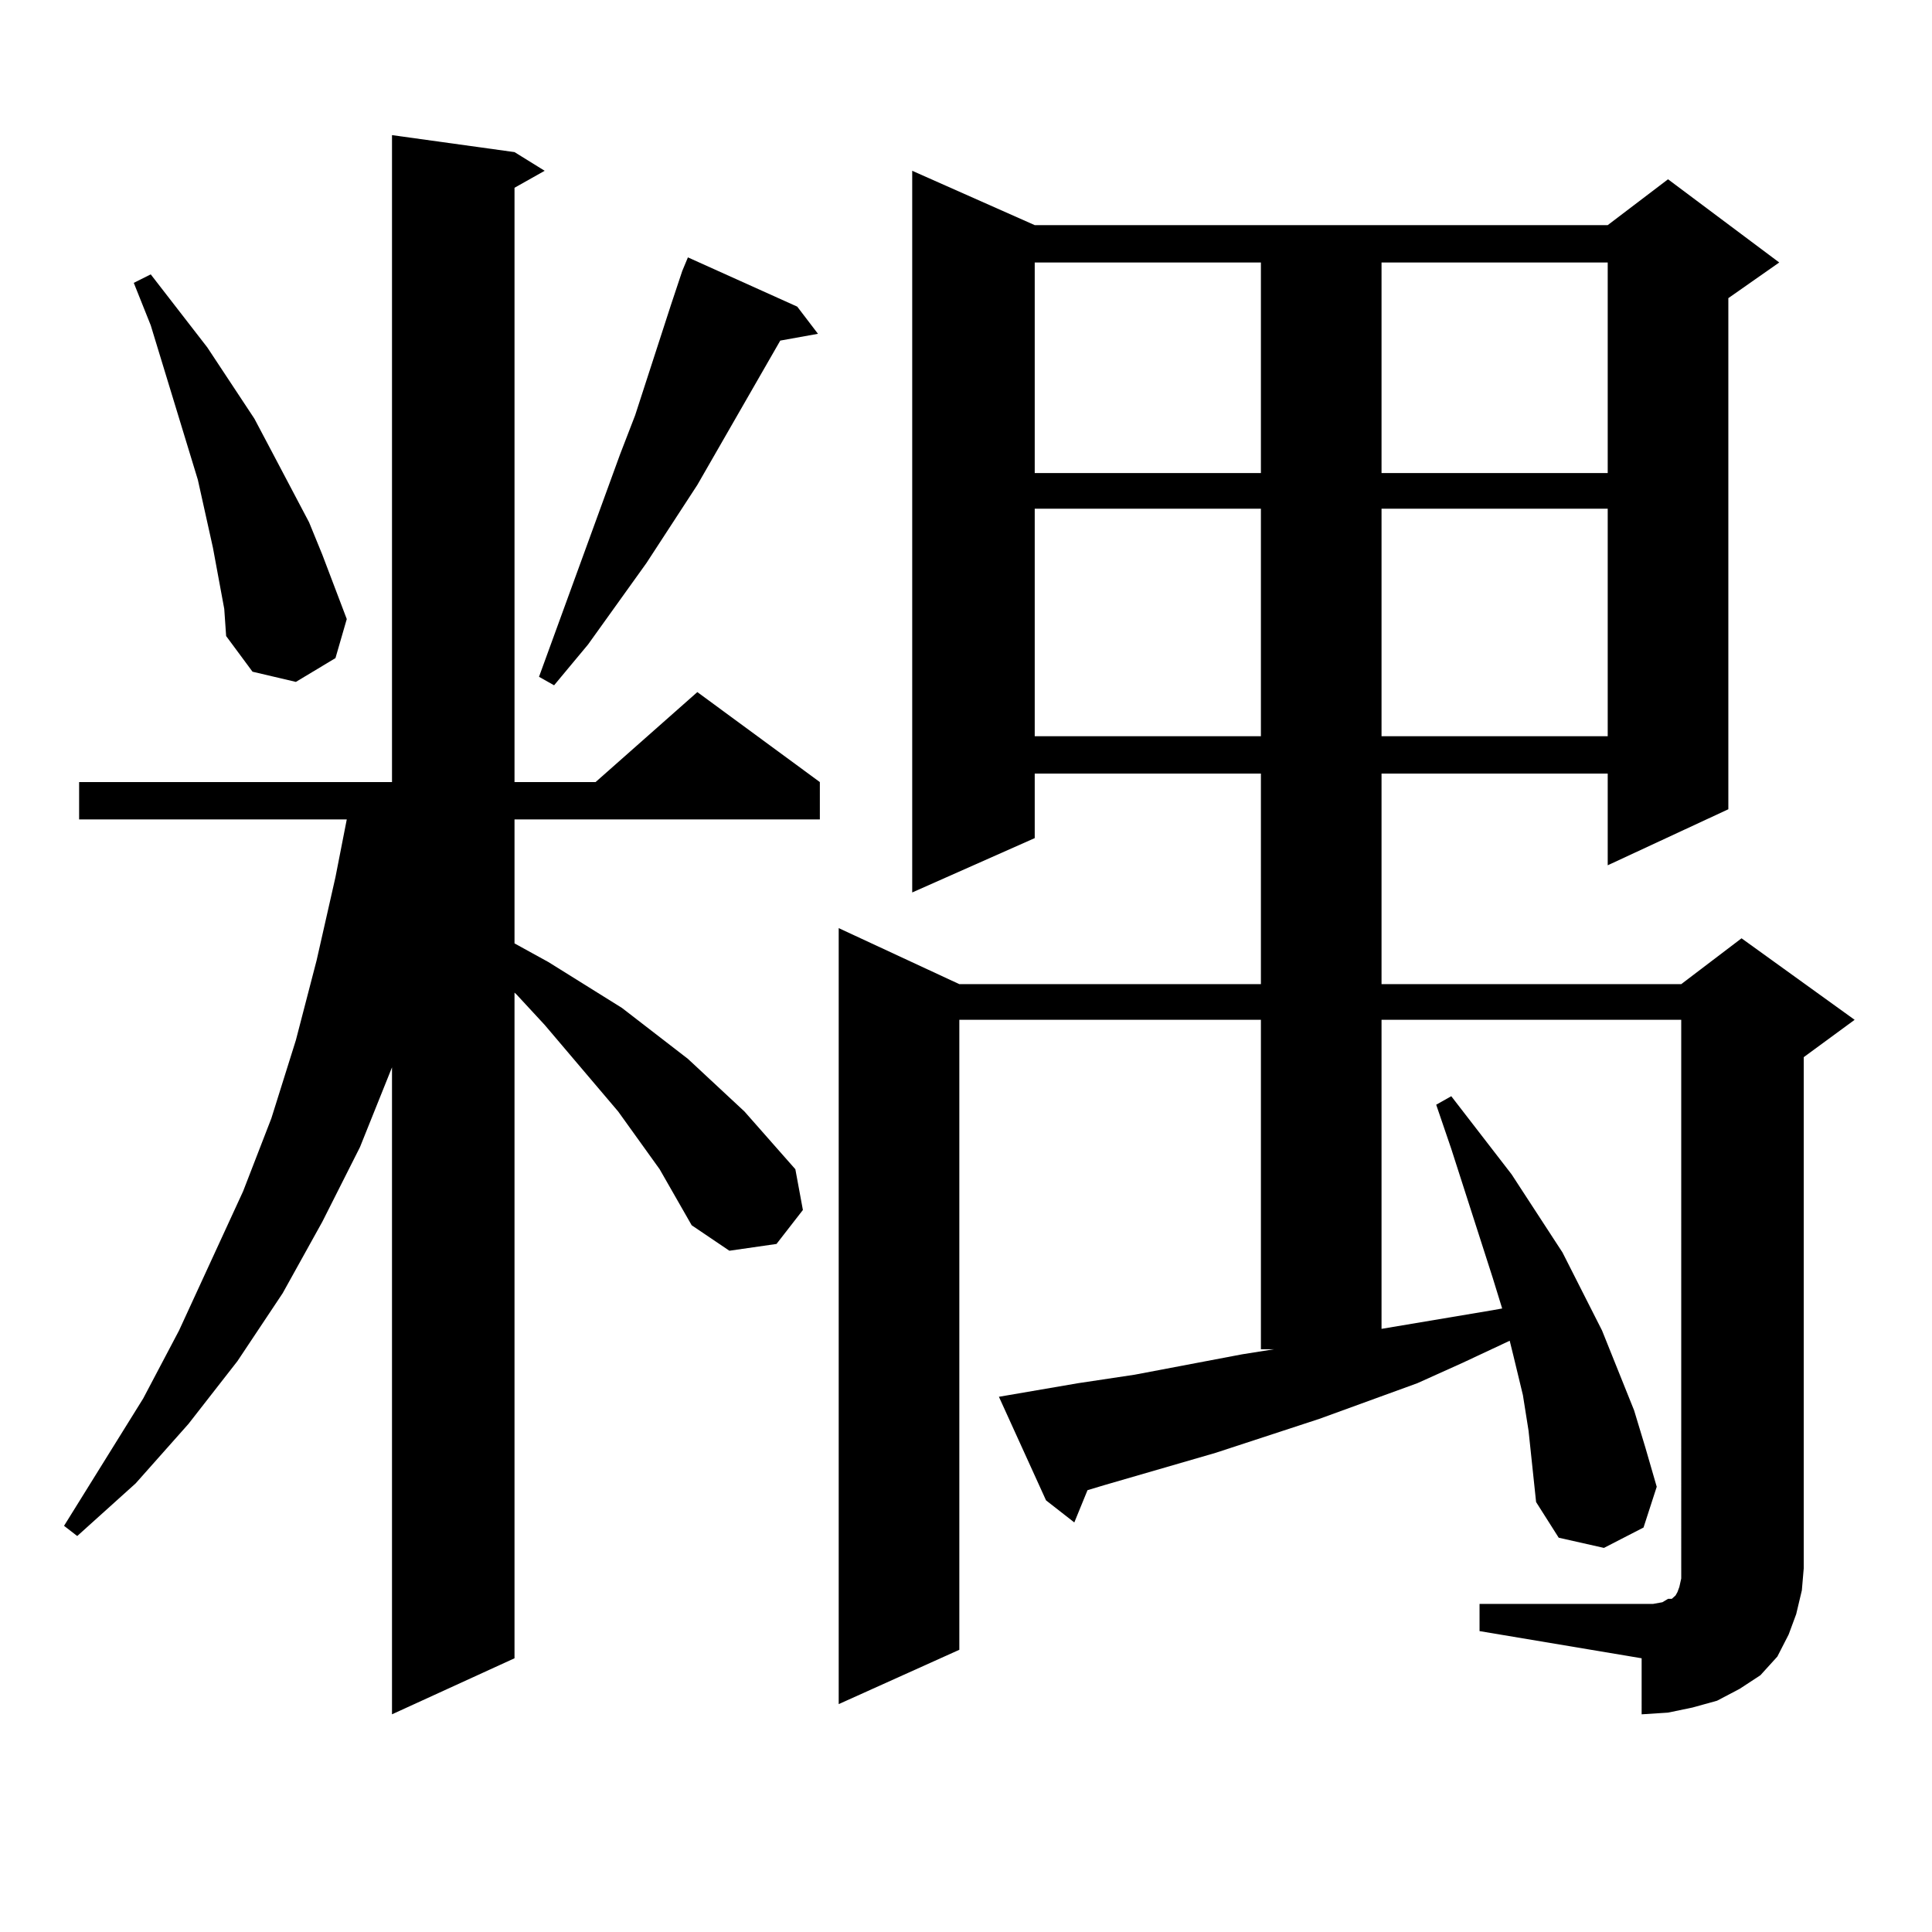 <?xml version="1.0" encoding="utf-8"?>
<!-- Generator: Adobe Illustrator 16.0.0, SVG Export Plug-In . SVG Version: 6.00 Build 0)  -->
<!DOCTYPE svg PUBLIC "-//W3C//DTD SVG 1.1//EN" "http://www.w3.org/Graphics/SVG/1.1/DTD/svg11.dtd">
<svg version="1.1" id="图层_1" xmlns="http://www.w3.org/2000/svg" xmlns:xlink="http://www.w3.org/1999/xlink" x="0px" y="0px"
	 width="1000px" height="1000px" viewBox="0 0 1000 1000" enable-background="new 0 0 1000 1000" xml:space="preserve">
<path d="M341.431,605.195l-21.463-29.883l-38.048-44.824l-14.634-15.82l-0.976-0.879V858.32l-63.413,29.004V552.461l-16.585,41.309
	l-19.512,38.672l-20.487,36.914L122.9,704.512l-25.365,32.52l-27.316,30.762l-30.243,27.246l-6.829-5.273l40.975-65.918
	l18.536-35.156l33.17-72.07l14.634-37.793l12.683-40.43l10.731-41.309l9.756-43.066l5.854-29.883H40.951v-19.336h161.947V69.941
	l63.413,8.789l15.609,9.668l-15.609,8.789v307.617h41.95l52.682-46.582l63.413,46.582v19.336H266.311v64.16l17.561,9.668
	l38.048,23.73l34.146,26.367l29.268,27.246l26.341,29.883l3.902,21.094l-13.658,17.578l-24.39,3.516l-19.512-13.184L341.431,605.195
	z M113.144,299.336l-2.927-15.82l-7.805-35.156l-24.39-79.98l-8.78-21.973l8.78-4.395l29.268,37.793l24.39,36.914l9.756,18.457
	l18.536,35.156l6.829,16.699l12.683,33.398l-5.854,20.215l-20.487,12.305l-22.438-5.273l-13.658-18.457l-0.976-14.063
	L113.144,299.336z M412.648,158.711l10.731,14.063l-19.512,3.516l-42.926,74.707l-26.341,40.43l-30.243,42.188l-17.561,21.094
	l-7.805-4.395l41.95-115.137l7.805-20.215l18.536-57.129l5.854-17.578l2.927-7.031L412.648,158.711z M765.811,830.195h83.9h5.854
	l4.878-0.879l2.927-1.758h1.951l0.976-0.879l0.976-0.879l0.976-1.758l0.976-2.637l0.976-4.395v-5.273V527.852H715.08v159.961
	l57.56-9.668l4.878-0.879l-4.878-15.82l-21.463-66.797l-7.805-22.852l7.805-4.395l31.219,40.43l26.341,40.43l20.487,40.43
	L845.809,730l5.854,19.336l5.854,20.215l-6.829,21.094l-20.487,10.547l-23.414-5.273l-11.707-18.457l-1.951-18.457l-1.951-18.457
	l-2.927-18.457l-4.878-20.215l-1.951-7.91l-24.39,11.426l-23.414,10.547l-50.73,18.457l-53.657,17.578l-57.56,16.699l-8.78,2.637
	l-6.829,16.699l-14.634-11.426l-24.39-53.613l40.975-7.031l29.268-4.395l55.608-10.547l16.585-2.637h-6.829V527.852H496.549v326.074
	l-62.438,28.125v-401.66l62.438,29.004h156.094V400.41h-117.07v33.398l-63.413,28.125V88.398l63.413,28.125H832.15l31.219-23.73
	l57.56,43.066l-26.341,18.457v264.551l-62.438,29.004V400.41H715.08v108.984h155.118l31.219-23.73l58.535,42.188l-26.341,19.336
	v264.551l-0.976,11.426l-2.927,12.305l-3.902,10.547l-5.854,11.426l-8.78,9.668l-10.731,7.031l-11.707,6.152l-12.683,3.516
	l-12.683,2.637l-13.658,0.879V858.32l-83.9-14.063V830.195z M535.572,135.859v108.984h117.07V135.859H535.572z M535.572,263.301
	v117.773h117.07V263.301H535.572z M715.08,135.859v108.984h117.07V135.859H715.08z M715.08,263.301v117.773h117.07V263.301H715.08z"
	/>
</svg>
